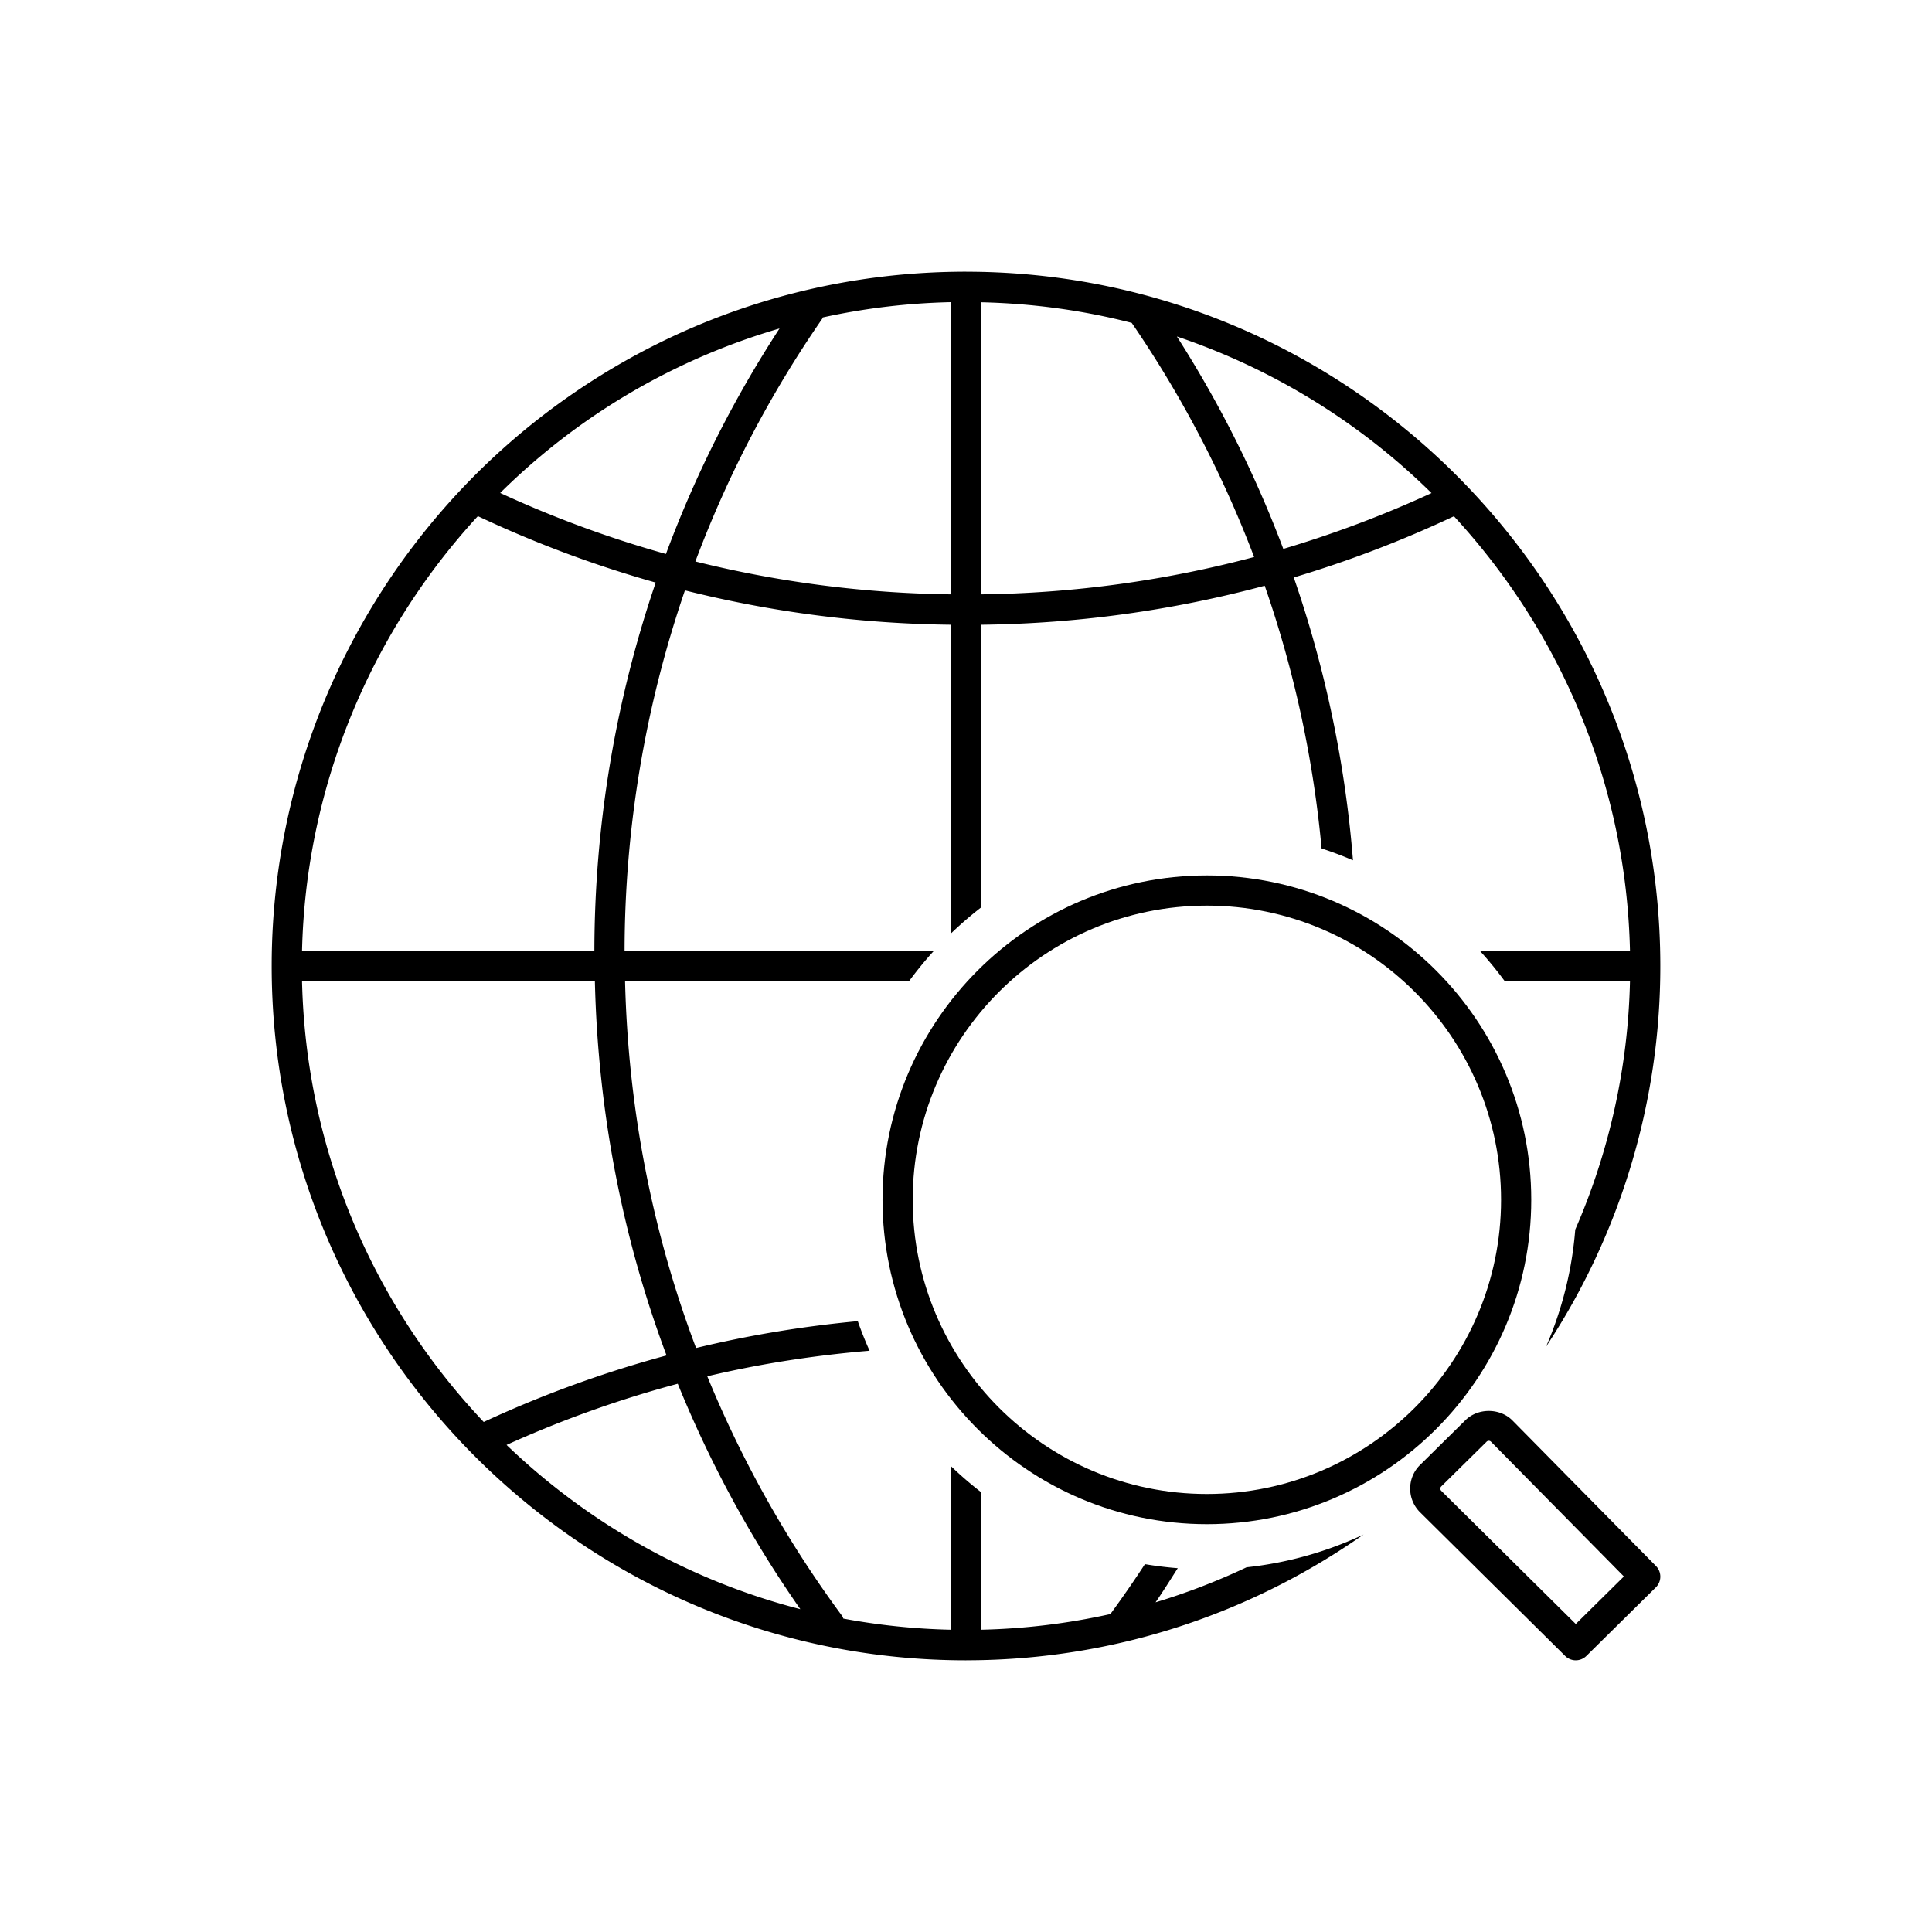 <svg viewBox="0 0 128 128" xml:space="preserve" xmlns="http://www.w3.org/2000/svg"><g fill="#000000" class="fill-323638"><path d="m109.712 103.753-9.506-9.64c-.828-.837-2.279-.847-3.118-.021l-3.004 2.963a2.188 2.188 0 0 0-.656 1.554c-.004.59.222 1.146.644 1.573l9.622 9.528a1 1 0 0 0 1.406.001l4.604-4.545a1 1 0 0 0 .008-1.413zm-5.314 3.841-8.911-8.825a.2.2 0 0 1-.06-.146.2.2 0 0 1 .061-.144l3.004-2.963a.2.2 0 0 1 .144-.059.2.2 0 0 1 .146.061l8.804 8.927-3.188 3.149z"></path><path d="M79.959 58c-11.85 0-21.49 9.641-21.49 21.49s9.641 21.49 21.49 21.49 21.49-9.641 21.49-21.49S91.809 58 79.959 58zm0 40.98c-10.747 0-19.49-8.743-19.49-19.49S69.212 60 79.959 60s19.49 8.743 19.49 19.49-8.743 19.49-19.49 19.49z"></path><path d="M76.559 106.159c.511-.743.987-1.505 1.47-2.262a24.325 24.325 0 0 1-2.175-.268 75.298 75.298 0 0 1-2.234 3.233c-.016.021-.018.047-.032.069a43.864 43.864 0 0 1-8.589 1.043V98.86a24.553 24.553 0 0 1-2-1.728v10.842a44.091 44.091 0 0 1-7.124-.738c-.028-.059-.042-.121-.082-.176a73.902 73.902 0 0 1-8.934-15.877c3.522-.836 7.113-1.386 10.752-1.694a24.25 24.25 0 0 1-.78-1.958c-3.627.338-7.202.93-10.715 1.778C43.204 81.6 41.615 73.415 41.412 65h18.82a24.56 24.56 0 0 1 1.638-2H41.38a73.938 73.938 0 0 1 3.999-23.887 75.833 75.833 0 0 0 17.622 2.277v20.457a24.553 24.553 0 0 1 2-1.728V41.391a75.717 75.717 0 0 0 18.789-2.586 73.645 73.645 0 0 1 3.769 17.408c.707.231 1.401.492 2.079.784a75.674 75.674 0 0 0-3.922-18.739 75.72 75.72 0 0 0 10.611-4.056c7.031 7.62 11.415 17.715 11.663 28.799h-9.939a24.56 24.56 0 0 1 1.638 2h8.301a43.595 43.595 0 0 1-3.626 16.463 24.296 24.296 0 0 1-1.935 7.758A45.696 45.696 0 0 0 110 64.001c0-25.273-20.561-45.908-45.833-45.999L64 18c-9.519 0-18.653 2.883-26.415 8.336C25.322 34.952 18 49.032 18 64c0 25.364 20.636 46 46 46l.167-.002c9.725-.035 18.746-3.12 26.172-8.333a24.28 24.28 0 0 1-7.75 2.172 43.502 43.502 0 0 1-6.03 2.322zm18.283-73.492a73.585 73.585 0 0 1-9.819 3.699 75.651 75.651 0 0 0-7.052-14.073 44.13 44.13 0 0 1 16.871 10.374zM65 20.026c3.436.078 6.779.539 9.98 1.366a73.73 73.73 0 0 1 8.109 15.511A73.756 73.756 0 0 1 65 39.377V20.026zM54.516 21.03A44.16 44.16 0 0 1 63 20.019v19.358a73.81 73.81 0 0 1-16.93-2.179 73.698 73.698 0 0 1 8.412-16.09c.017-.024.019-.053.034-.078zm-15.781 6.943a43.73 43.73 0 0 1 12.911-6.21 75.565 75.565 0 0 0-7.526 14.939 73.574 73.574 0 0 1-10.982-4.043 43.951 43.951 0 0 1 5.597-4.686zm-7.074 6.222a75.636 75.636 0 0 0 11.781 4.401A75.934 75.934 0 0 0 39.379 63H20.011c.246-10.774 4.465-20.996 11.65-28.805zM20.011 65h19.401c.201 8.581 1.802 16.931 4.748 24.802a75.643 75.643 0 0 0-12.112 4.407C24.8 86.547 20.265 76.294 20.011 65zM33.56 95.731a73.433 73.433 0 0 1 11.343-4.054 75.771 75.771 0 0 0 8.122 14.935c-7.425-1.915-14.094-5.726-19.465-10.881z"></path></g></svg>